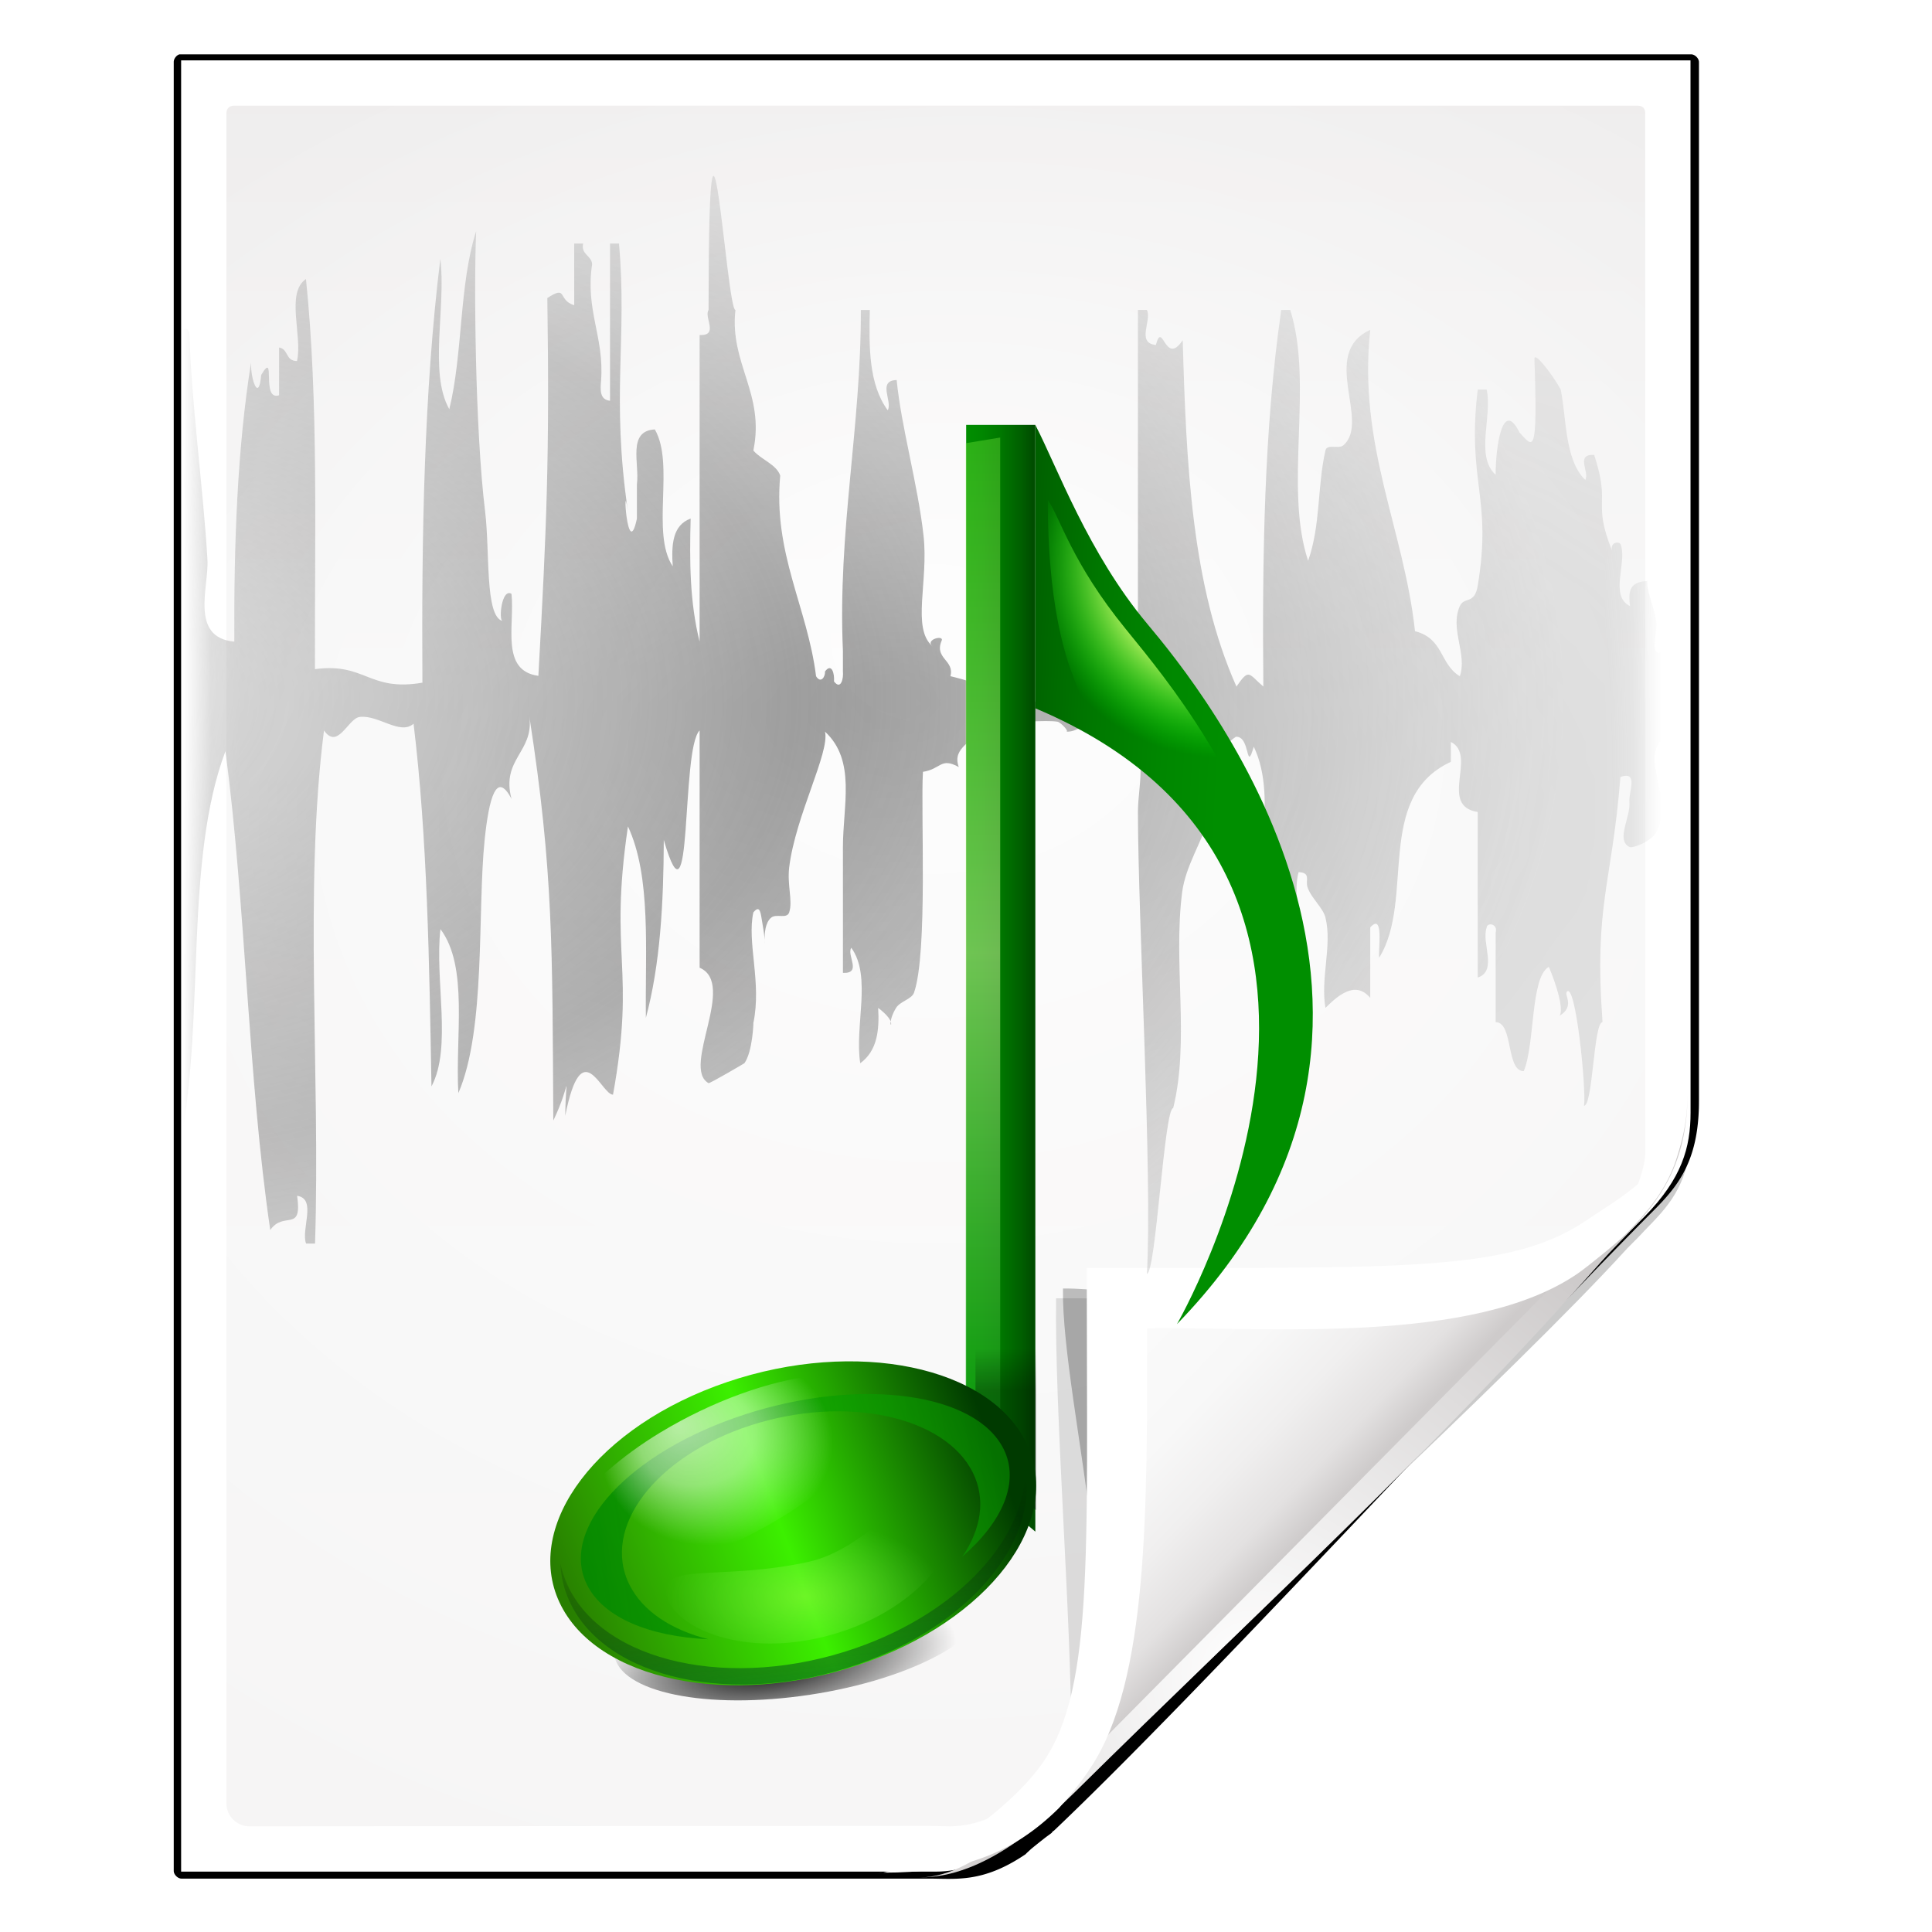 <?xml version="1.0" encoding="UTF-8" standalone="no"?>
<!-- Created with Inkscape (http://www.inkscape.org/) -->

<svg
   xmlns:dc="http://purl.org/dc/elements/1.1/"
   xmlns:cc="http://creativecommons.org/ns#"
   xmlns:rdf="http://www.w3.org/1999/02/22-rdf-syntax-ns#"
   xmlns:svg="http://www.w3.org/2000/svg"
   xmlns="http://www.w3.org/2000/svg"
   xmlns:xlink="http://www.w3.org/1999/xlink"
   xmlns:sodipodi="http://sodipodi.sourceforge.net/DTD/sodipodi-0.dtd"
   xmlns:inkscape="http://www.inkscape.org/namespaces/inkscape"
   width="128"
   height="128"
   id="svg2606"
   sodipodi:version="0.32"
   inkscape:version="0.48.0 r9654"
   version="1.0"
   sodipodi:docname="audio-x-adpcm.svgz"
   inkscape:output_extension="org.inkscape.output.svgz.inkscape"
   inkscape:export-filename="/home/pinheiro/pics/oxygen-icons/scalable/mimetypes/small/32x32/audio-x-adpcm.png"
   inkscape:export-xdpi="180"
   inkscape:export-ydpi="180">
  <defs
     id="defs2608">
    <linearGradient
       id="linearGradient6131">
      <stop
         id="stop6133"
         offset="0"
         style="stop-color:#fcfcfc;stop-opacity:1" />
      <stop
         style="stop-color:#f8f8f8;stop-opacity:1"
         offset="0.523"
         id="stop6135" />
      <stop
         id="stop6141"
         offset="0.775"
         style="stop-color:#f0efef;stop-opacity:1;" />
      <stop
         id="stop6139"
         offset="0.901"
         style="stop-color:#e3e1e1;stop-opacity:1;" />
      <stop
         id="stop6137"
         offset="1"
         style="stop-color:#cecbcb;stop-opacity:1" />
    </linearGradient>
    <linearGradient
       inkscape:collect="always"
       xlink:href="#linearGradient6131"
       id="linearGradient3893"
       gradientUnits="userSpaceOnUse"
       gradientTransform="matrix(1.012,0,0,1.012,-0.896,-0.987)"
       x1="86.738"
       y1="93.621"
       x2="95.46"
       y2="102.344" />
    <radialGradient
       inkscape:collect="always"
       xlink:href="#linearGradient3913-5"
       id="radialGradient3919-5"
       cx="90.75"
       cy="110.253"
       fx="90.75"
       fy="110.253"
       r="18.75"
       gradientTransform="matrix(1.307,0,0,1.307,-27.836,-33.818)"
       gradientUnits="userSpaceOnUse" />
    <linearGradient
       inkscape:collect="always"
       id="linearGradient3913-5">
      <stop
         style="stop-color:#ffffff;stop-opacity:1;"
         offset="0"
         id="stop3915-4" />
      <stop
         style="stop-color:#ffffff;stop-opacity:0;"
         offset="1"
         id="stop3917-7" />
    </linearGradient>
    <clipPath
       clipPathUnits="userSpaceOnUse"
       id="clipPath3889-6">
      <path
         sodipodi:nodetypes="cscscssc"
         inkscape:connector-curvature="0"
         id="path3891-5"
         d="m 112,82.503 c 0,4.465 -2.797,6.41 -5.28,8.094 -5.109,3.465 -14.939,3.325 -20.72,3.406 -0.081,5.781 0.166,15.505 -3.299,20.613 -1.684,2.482 -5.291,5.387 -8.201,5.387 2.318,0 4.743,-1.335 7.584,-4.085 9.142,-8.849 17.367,-16.135 25.673,-25.298 C 109.676,88.504 112,86.979 112,82.503 z"
         style="fill:url(#linearGradient3893);fill-opacity:1;stroke:none" />
    </clipPath>
    <filter
       color-interpolation-filters="sRGB"
       inkscape:collect="always"
       id="filter3909-6">
      <feGaussianBlur
         inkscape:collect="always"
         stdDeviation="0.43"
         id="feGaussianBlur3911-9" />
    </filter>
    <linearGradient
       inkscape:collect="always"
       xlink:href="#linearGradient3897-7"
       id="linearGradient3895-3"
       gradientUnits="userSpaceOnUse"
       gradientTransform="matrix(1.373,0,0,1.404,-41.379,-43.423)"
       x1="82.157"
       y1="90.382"
       x2="94.221"
       y2="102.184" />
    <linearGradient
       id="linearGradient3897-7">
      <stop
         style="stop-color:#fcfcfc;stop-opacity:1"
         offset="0"
         id="stop3899-4" />
      <stop
         id="stop3901-5"
         offset="0.523"
         style="stop-color:#f8f8f8;stop-opacity:1" />
      <stop
         style="stop-color:#f0efef;stop-opacity:1;"
         offset="0.723"
         id="stop3903-2" />
      <stop
         style="stop-color:#e3e1e1;stop-opacity:1;"
         offset="0.89"
         id="stop3905-5" />
      <stop
         style="stop-color:#cecbcb;stop-opacity:1"
         offset="1"
         id="stop3907-4" />
    </linearGradient>
    <clipPath
       clipPathUnits="userSpaceOnUse"
       id="clipPath6093-7">
      <path
         inkscape:connector-curvature="0"
         sodipodi:nodetypes="cccssccc"
         id="path6095-4"
         d="m 17,8 0.783,110 57.5,0 c 1.675,0 3.119,0.181 4.9,-1.6 C 88.981,107.602 99.94,96.548 107.199,89.224 109.64,86.761 110,84.753 110,82.5 L 110,8 z"
         style="fill:#ffffff;fill-opacity:1" />
    </clipPath>
    <radialGradient
       inkscape:collect="always"
       xlink:href="#linearGradient5982-7"
       id="radialGradient5988-0"
       cx="64"
       cy="64.004"
       fx="63.793"
       fy="47.275"
       r="47.5"
       gradientTransform="matrix(1.707,-0.085,0.07,1.394,-50.362,-20.218)"
       gradientUnits="userSpaceOnUse" />
    <linearGradient
       inkscape:collect="always"
       id="linearGradient5982-7">
      <stop
         style="stop-color:#ffffff;stop-opacity:1;"
         offset="0"
         id="stop5984-8" />
      <stop
         style="stop-color:#ffffff;stop-opacity:0;"
         offset="1"
         id="stop5986-6" />
    </linearGradient>
    <filter
       color-interpolation-filters="sRGB"
       inkscape:collect="always"
       id="filter6171-8"
       x="-0.479"
       width="1.957"
       y="-0.513"
       height="2.026">
      <feGaussianBlur
         inkscape:collect="always"
         stdDeviation="10.141"
         id="feGaussianBlur6173-8" />
    </filter>
    <linearGradient
       inkscape:collect="always"
       xlink:href="#linearGradient4518-3"
       id="linearGradient4524-4"
       x1="72"
       y1="0"
       x2="72"
       y2="116.401"
       gradientUnits="userSpaceOnUse"
       gradientTransform="matrix(1.014,0,0,1.013,-1.513,-1.307)" />
    <linearGradient
       id="linearGradient4518-3">
      <stop
         style="stop-color:#eeecec;stop-opacity:1"
         offset="0"
         id="stop4520-1" />
      <stop
         id="stop5969-4"
         offset="0.4"
         style="stop-color:#f4f4f4;stop-opacity:1" />
      <stop
         style="stop-color:#f6f5f5;stop-opacity:1"
         offset="1"
         id="stop4522-9" />
    </linearGradient>
    <filter
       inkscape:collect="always"
       id="filter4123">
      <feGaussianBlur
         inkscape:collect="always"
         stdDeviation="2.028"
         id="feGaussianBlur4125" />
    </filter>
    <filter
       inkscape:collect="always"
       id="filter4087"
       x="-0.165"
       width="1.329"
       y="-0.204"
       height="1.408">
      <feGaussianBlur
         inkscape:collect="always"
         stdDeviation="4.223"
         id="feGaussianBlur4089" />
    </filter>
    <filter
       inkscape:collect="always"
       id="filter4084">
      <feGaussianBlur
         inkscape:collect="always"
         stdDeviation="1.46"
         id="feGaussianBlur4086" />
    </filter>
    <radialGradient
       r="33.764"
       fy="94.427"
       fx="39.891"
       cy="94.427"
       cx="39.891"
       gradientTransform="matrix(1,0,0,0.267,0,81.512)"
       gradientUnits="userSpaceOnUse"
       id="radialGradient4506"
       xlink:href="#XMLID_13_-6"
       inkscape:collect="always" />
    <linearGradient
       y2="19.95"
       x2="52.913"
       y1="8.616"
       x1="62.246"
       gradientUnits="userSpaceOnUse"
       id="XMLID_13_-6">
      <stop
         id="stop88-1"
         style="stop-color:#000000;stop-opacity:1;"
         offset="0" />
      <stop
         id="stop104-5"
         style="stop-color:#000000;stop-opacity:0;"
         offset="1" />
    </linearGradient>
    <filter
       color-interpolation-filters="sRGB"
       height="1.449"
       y="-0.224"
       width="1.128"
       x="-0.064"
       id="filter4422"
       inkscape:collect="always">
      <feGaussianBlur
         id="feGaussianBlur4424"
         stdDeviation="1.807"
         inkscape:collect="always" />
    </filter>
    <linearGradient
       y2="49"
       x2="48.117"
       y1="49"
       x1="40.117"
       gradientTransform="matrix(0.287,0,0,0.374,75.714,55.936)"
       gradientUnits="userSpaceOnUse"
       id="linearGradient4508"
       xlink:href="#XMLID_9_-5"
       inkscape:collect="always" />
    <linearGradient
       y2="49"
       x2="48.117"
       y1="49"
       x1="40.117"
       gradientUnits="userSpaceOnUse"
       id="XMLID_9_-5">
      <stop
         id="stop16-4"
         style="stop-color:#008e00;stop-opacity:1;"
         offset="0" />
      <stop
         id="stop18-7"
         style="stop-color:#008700"
         offset="0.229" />
      <stop
         id="stop20-6"
         style="stop-color:#007800"
         offset="0.513" />
      <stop
         id="stop22-5"
         style="stop-color:#005F00"
         offset="0.823" />
      <stop
         id="stop24-6"
         style="stop-color:#004D00"
         offset="1" />
    </linearGradient>
    <linearGradient
       y2="94.157"
       x2="44.143"
       y1="3.493"
       x1="44.143"
       gradientUnits="userSpaceOnUse"
       id="linearGradient4510"
       xlink:href="#linearGradient4390-9"
       inkscape:collect="always" />
    <linearGradient
       id="linearGradient4390-9">
      <stop
         id="stop4392-3"
         offset="0"
         style="stop-color:#00a208;stop-opacity:1;" />
      <stop
         style="stop-color:#dfffa8;stop-opacity:1;"
         offset="0.5"
         id="stop4398-7" />
      <stop
         id="stop4394-4"
         offset="1"
         style="stop-color:#8aff47;stop-opacity:0.633;" />
    </linearGradient>
    <filter
       id="filter5551-5"
       height="1.025"
       y="-0.012"
       width="2.118"
       x="-0.559"
       inkscape:collect="always"
       color-interpolation-filters="sRGB">
      <feGaussianBlur
         id="feGaussianBlur5553-2"
         stdDeviation="0.466"
         inkscape:collect="always" />
    </filter>
    <linearGradient
       y2="83.653"
       x2="44.117"
       y1="88.249"
       x1="44.117"
       gradientTransform="matrix(0.26,0,0,0.312,77.122,61.475)"
       gradientUnits="userSpaceOnUse"
       id="linearGradient4512"
       xlink:href="#XMLID_13_-6"
       inkscape:collect="always" />
    <linearGradient
       y2="19.95"
       x2="52.913"
       y1="8.616"
       x1="62.246"
       gradientUnits="userSpaceOnUse"
       id="linearGradient3162">
      <stop
         id="stop3164"
         style="stop-color:#000000;stop-opacity:1;"
         offset="0" />
      <stop
         id="stop3166"
         style="stop-color:#000000;stop-opacity:0;"
         offset="1" />
    </linearGradient>
    <linearGradient
       y2="92.5"
       x2="43.927"
       y1="101"
       x1="0.117"
       gradientTransform="matrix(0.643,0,0,0.543,37.044,32.23)"
       gradientUnits="userSpaceOnUse"
       id="linearGradient4514"
       xlink:href="#XMLID_10_-5"
       inkscape:collect="always" />
    <radialGradient
       gradientUnits="userSpaceOnUse"
       r="25.195"
       cy="100"
       cx="23.784"
       id="XMLID_10_-5">
      <stop
         id="stop35-4"
         style="stop-color:#287f00;stop-opacity:1;"
         offset="0" />
      <stop
         offset="0.5"
         style="stop-color:#3cf000;stop-opacity:1;"
         id="stop9094-7" />
      <stop
         id="stop43-4"
         style="stop-color:#003a00;stop-opacity:1;"
         offset="1" />
    </radialGradient>
    <linearGradient
       y2="100.013"
       x2="43.874"
       y1="100.013"
       x1="3.989"
       gradientUnits="userSpaceOnUse"
       id="linearGradient4516"
       xlink:href="#linearGradient4540-4"
       inkscape:collect="always" />
    <linearGradient
       id="linearGradient4540-4">
      <stop
         id="stop4542-3"
         offset="0"
         style="stop-color:#008800;stop-opacity:1;" />
      <stop
         id="stop4544-0"
         offset="1"
         style="stop-color:#0aa800;stop-opacity:0.608;" />
    </linearGradient>
    <filter
       id="filter6116-7"
       height="1.355"
       y="-0.178"
       width="1.245"
       x="-0.123"
       inkscape:collect="always"
       color-interpolation-filters="sRGB">
      <feGaussianBlur
         id="feGaussianBlur6118-8"
         stdDeviation="2.037"
         inkscape:collect="always" />
    </filter>
    <radialGradient
       r="14"
       fy="86.024"
       fx="19.835"
       cy="91.357"
       cx="22.502"
       gradientTransform="matrix(0.686,-0.279,0.261,0.683,-0.067,33.863)"
       gradientUnits="userSpaceOnUse"
       id="radialGradient4518"
       xlink:href="#radialGradient4531-6"
       inkscape:collect="always" />
    <radialGradient
       id="radialGradient4531-6"
       cx="19.784"
       cy="94"
       r="14"
       fx="17.117"
       fy="88.667"
       gradientUnits="userSpaceOnUse">
      <stop
         offset="0"
         style="stop-color:#ffffff;stop-opacity:1;"
         id="stop4533-8" />
      <stop
         id="stop4537-8"
         style="stop-color:#ffffff;stop-opacity:0.709;"
         offset="0.5" />
      <stop
         offset="1"
         style="stop-color:#ffffff;stop-opacity:0;"
         id="stop4535-4" />
    </radialGradient>
    <filter
       id="filter5558-3"
       inkscape:collect="always"
       color-interpolation-filters="sRGB">
      <feGaussianBlur
         id="feGaussianBlur5560-1"
         stdDeviation="0.61"
         inkscape:collect="always" />
    </filter>
    <radialGradient
       r="11.99"
       fy="113.894"
       fx="27.127"
       cy="113.894"
       cx="27.127"
       gradientTransform="matrix(1,-0.026,0.014,0.527,18.168,52.583)"
       gradientUnits="userSpaceOnUse"
       id="radialGradient4520"
       xlink:href="#linearGradient2848-4"
       inkscape:collect="always" />
    <linearGradient
       id="linearGradient2848-4">
      <stop
         id="stop2850-9"
         offset="0"
         style="stop-color:#c3ff6a;stop-opacity:1;" />
      <stop
         id="stop2852-2"
         offset="1"
         style="stop-color:#a6ff88;stop-opacity:0;" />
    </linearGradient>
    <filter
       id="filter2844-0"
       height="1.278"
       y="-0.139"
       width="1.147"
       x="-0.073"
       inkscape:collect="always"
       color-interpolation-filters="sRGB">
      <feGaussianBlur
         id="feGaussianBlur2846-6"
         stdDeviation="0.732"
         inkscape:collect="always" />
    </filter>
    <linearGradient
       y2="7.973"
       x2="21.786"
       y1="29.212"
       x1="22.025"
       gradientTransform="matrix(1,0,0,-1,39.758,128)"
       gradientUnits="userSpaceOnUse"
       id="linearGradient4522"
       xlink:href="#linearGradient5332-8"
       inkscape:collect="always" />
    <linearGradient
       id="linearGradient5332-8"
       gradientUnits="userSpaceOnUse"
       x1="62.246"
       y1="8.616"
       x2="52.913"
       y2="19.95">
      <stop
         offset="0"
         style="stop-color:#000000;stop-opacity:0;"
         id="stop5334-9" />
      <stop
         offset="1"
         style="stop-color:#07631a;stop-opacity:1;"
         id="stop5336-2" />
    </linearGradient>
    <filter
       id="filter3619-6"
       inkscape:collect="always"
       color-interpolation-filters="sRGB">
      <feGaussianBlur
         id="feGaussianBlur3621-6"
         stdDeviation="0.699"
         inkscape:collect="always" />
    </filter>
    <linearGradient
       y2="31.296"
       x2="32.584"
       y1="32.58"
       x1="54.103"
       gradientTransform="matrix(0.399,0,0,0.408,74.439,53.017)"
       gradientUnits="userSpaceOnUse"
       id="linearGradient4525"
       xlink:href="#XMLID_9_-5"
       inkscape:collect="always" />
    <linearGradient
       y2="49"
       x2="48.117"
       y1="49"
       x1="40.117"
       gradientUnits="userSpaceOnUse"
       id="linearGradient3199">
      <stop
         id="stop3201"
         style="stop-color:#008e00;stop-opacity:1;"
         offset="0" />
      <stop
         id="stop3203"
         style="stop-color:#008700"
         offset="0.229" />
      <stop
         id="stop3205"
         style="stop-color:#007800"
         offset="0.513" />
      <stop
         id="stop3207"
         style="stop-color:#005F00"
         offset="0.823" />
      <stop
         id="stop3209"
         style="stop-color:#004D00"
         offset="1" />
    </linearGradient>
    <radialGradient
       r="26.416"
       cy="18.09"
       cx="54.212"
       gradientTransform="matrix(0.624,0,0,0.624,45.032,16.88)"
       gradientUnits="userSpaceOnUse"
       id="radialGradient4527"
       xlink:href="#XMLID_14_"
       inkscape:collect="always" />
    <radialGradient
       gradientUnits="userSpaceOnUse"
       id="XMLID_14_"
       r="26.416"
       cy="18.09"
       cx="54.212">
      <stop
         id="stop74"
         offset="0.331"
         style="stop-color:#f0ff80;stop-opacity:1" />
      <stop
         id="stop3926"
         offset="0.674"
         style="stop-color:#00ff00;stop-opacity:0;" />
    </radialGradient>
    <filter
       id="filter6448"
       inkscape:collect="always"
       color-interpolation-filters="sRGB">
      <feGaussianBlur
         id="feGaussianBlur6450"
         stdDeviation="0.37"
         inkscape:collect="always" />
    </filter>
    <radialGradient
       r="47.752"
       fy="55.275"
       fx="64.349"
       cy="55.275"
       cx="64.349"
       gradientTransform="matrix(0.672,0,0,0.601,-11.153,8.287)"
       gradientUnits="userSpaceOnUse"
       id="radialGradient3444"
       xlink:href="#linearGradient8528"
       inkscape:collect="always" />
    <linearGradient
       id="linearGradient8528">
      <stop
         id="stop8530"
         offset="0"
         style="stop-color:#888888;stop-opacity:0.392;" />
      <stop
         style="stop-color:#888888;stop-opacity:1;"
         offset="0.5"
         id="stop8540" />
      <stop
         id="stop8532"
         offset="1"
         style="stop-color:#888888;stop-opacity:0.392;" />
    </linearGradient>
    <mask
       id="mask3402"
       maskUnits="userSpaceOnUse">
      <path
         sodipodi:nodetypes="ccssscccccc"
         inkscape:connector-curvature="0"
         id="path3404"
         d="m 38.787,8.5 c -0.34,0 -0.5,0.235 -0.5,0.5 l 0,108.969 c 0,0.822 0.679,1.499 1.5,1.5 L 74,119.5 c 0.053,5e-5 0.998,-0.008 1.688,5e-5 10.099,-3.995 2.863,-22.453 11.808,-31.455 1.477,-1.656 1.114,-1.151 1.454,-2.889 L 88.95,9 c 0,-0.323 -0.163,-0.5 -0.5,-0.5 z"
         style="opacity:0.847;fill:url(#radialGradient3406);fill-opacity:1" />
    </mask>
    <radialGradient
       r="47.5"
       fy="47.275"
       fx="63.793"
       cy="64.004"
       cx="64"
       gradientTransform="matrix(1.684,-0.084,0.069,1.376,-48.197,-18.663)"
       gradientUnits="userSpaceOnUse"
       id="radialGradient3406"
       xlink:href="#linearGradient5982"
       inkscape:collect="always" />
    <linearGradient
       id="linearGradient5982"
       inkscape:collect="always">
      <stop
         id="stop5984"
         offset="0"
         style="stop-color:#ffffff;stop-opacity:1;" />
      <stop
         id="stop5986"
         offset="1"
         style="stop-color:#ffffff;stop-opacity:0;" />
    </linearGradient>
    <radialGradient
       r="26.416"
       cy="18.09"
       cx="54.212"
       gradientTransform="matrix(0.624,0,0,0.624,45.032,16.88)"
       gradientUnits="userSpaceOnUse"
       id="radialGradient3242"
       xlink:href="#XMLID_14_"
       inkscape:collect="always" />
    <radialGradient
       inkscape:collect="always"
       xlink:href="#linearGradient8528"
       id="radialGradient3231"
       gradientUnits="userSpaceOnUse"
       gradientTransform="matrix(1.136,0,0,1.016,-41.025,-14.655)"
       cx="64.349"
       cy="55.275"
       fx="64.349"
       fy="55.275"
       r="47.752" />
  </defs>
  <sodipodi:namedview
     id="base"
     pagecolor="#ffffff"
     bordercolor="#666666"
     borderopacity="1.0"
     inkscape:pageopacity="0.0"
     inkscape:pageshadow="2"
     inkscape:zoom="2.8284271"
     inkscape:cx="63.815552"
     inkscape:cy="60.668"
     inkscape:document-units="px"
     inkscape:current-layer="layer1"
     width="128px"
     height="128px"
     showgrid="true"
     inkscape:grid-points="true"
     showguides="true"
     inkscape:guide-bbox="true"
     inkscape:window-width="1224"
     inkscape:window-height="757"
     inkscape:window-x="0"
     inkscape:window-y="383"
     inkscape:snap-global="false"
     inkscape:window-maximized="0"
     inkscape:snap-page="true">
    <inkscape:grid
       id="GridFromPre046Settings"
       type="xygrid"
       originx="0px"
       originy="0px"
       spacingx="4px"
       spacingy="4px"
       color="#0000ff"
       empcolor="#0000ff"
       opacity="0.2"
       empopacity="0.4"
       empspacing="2"
       visible="true"
       enabled="true"
       snapvisiblegridlinesonly="true" />
    <sodipodi:guide
       orientation="1,0"
       position="-68,29.326"
       id="guide4564" />
    <sodipodi:guide
       orientation="1,0"
       position="-121.622,135.057"
       id="guide3859" />
    <sodipodi:guide
       orientation="0,1"
       position="38.582,-74.688"
       id="guide4360" />
  </sodipodi:namedview>
  <g
     inkscape:label="Livello 1"
     inkscape:groupmode="layer"
     id="layer1">
    <path
       style="opacity:0.456;fill:#000000;fill-opacity:1;filter:url(#filter4123)"
       d="m 13.333,5.336 0,118.33 49.855,-0.067 c 2.116,-0.003 4.529,-1.772 7,-4.25 0.712,-0.714 1.441,-1.394 2.156,-2.094 0.416,-0.406 0.832,-0.814 1.25,-1.219 7.774,-7.41 26.983,-25.123 34.219,-33.1 0.421,-0.421 0.812,-0.811 1.156,-1.188 1.464,-1.498 2.762,-2.838 2.994,-5.862 L 112,75.156 111.997,5.336 z"
       id="path5990"
       inkscape:connector-curvature="0"
       sodipodi:nodetypes="ccsssccccccc"
       transform="matrix(1.014,0,0,1.013,-1.513,-1.307)" />
    <path
       sodipodi:type="inkscape:offset"
       inkscape:radius="-0.31466308"
       inkscape:original="M 13.1875 4.53125 C 12.818918 4.609246 12.529956 4.967008 12.53125 5.34375 L 12.53125 123.65625 C 12.53885 124.07954 12.920464 124.4611 13.34375 124.46875 L 62.15625 124.46875 C 63.930251 124.46875 65.829207 124.74865 68.6875 122.8125 C 68.829003 122.58432 71.218784 120.82456 70.53125 121.25 C 80.188854 112.07585 98.162197 92.41186 109.34375 81.09375 C 111.06182 79.375681 112.8125 77.674752 112.8125 73.3125 L 112.8125 5.34375 C 112.80483 4.9204809 112.42327 4.5388981 112 4.53125 L 13.34375 4.53125 C 13.29182 4.52633 13.239428 4.52633 13.1875 4.53125 z "
       style="fill:#000000;fill-opacity:1;filter:url(#filter4084)"
       id="path3314"
       d="m 13.219,4.844 c -0.201,0.057 -0.376,0.293 -0.375,0.5 l 0,118.312 c 0.004,0.238 0.262,0.496 0.5,0.5 l 48.812,0 c 1.807,0 3.551,0.298 6.344,-1.594 0.036,-0.037 0.077,-0.082 0.125,-0.125 0.084,-0.074 0.194,-0.184 0.312,-0.281 0.237,-0.194 0.517,-0.417 0.781,-0.625 0.207,-0.162 0.369,-0.269 0.5,-0.375 a 0.315,0.315 0 0 1 0.031,-0.062 c 0.005,-0.004 0.027,0.004 0.031,0 a 0.315,0.315 0 0 1 0.031,-0.062 c 0.004,-0.004 0.027,0.004 0.031,0 9.639,-9.159 27.595,-28.834 38.781,-40.156 1.72,-1.72 3.375,-3.284 3.375,-7.562 l 0,-67.969 c -0.004,-0.238 -0.262,-0.496 -0.5,-0.5 l -98.656,0 a 0.315,0.315 0 0 1 -0.031,0 c -0.021,-0.002 -0.041,-6.768e-4 -0.062,0 -0.011,3.384e-4 -0.021,-0.001 -0.031,0 z"
       transform="matrix(1.014,0,0,1.013,-1.513,-1.307)" />
    <path
       style="fill:#ffffff;fill-opacity:1"
       d="m 12,4 0,120 50,0 c 1.698,0 3.967,-0.578 7.095,-3.682 8.99,-8.924 32.51,-32.236 39.867,-39.727 2.474,-2.519 3.042,-4.573 3.042,-6.877 L 112,4 z"
       id="path34"
       sodipodi:nodetypes="cccssccc"
       inkscape:connector-curvature="0" />
    <path
       style="fill:url(#linearGradient4524-4);fill-opacity:1"
       d="M 15.507,7 C 15.162,7 15,7.238 15,7.507 L 15,119.48 c 0,0.832 0.689,1.52 1.52,1.52 l 44.959,-0.032 c 0.054,-4e-5 0.821,0.024 1.52,0.032 1.802,-0.041 3.174,-0.764 4.415,-1.614 C 68.481,119.091 97.54,90.697 106.785,81.386 108.166,79.995 109,77.385 109,76.425 L 109,7.507 C 109,7.18 108.835,7 108.493,7 z"
       id="path3967"
       inkscape:connector-curvature="0"
       sodipodi:nodetypes="ccsssccscccc" />
    <path
       sodipodi:nodetypes="ccssscccccc"
       inkscape:connector-curvature="0"
       id="path5980"
       d="M 15.507,7 C 15.162,7 15,7.238 15,7.507 L 15,119.48 c 0,0.832 0.689,1.515 1.52,1.52 l 46.846,0.285 c 0.054,3.3e-4 3.318,-0.008 4.017,5e-5 6.629,-4.563 31.077,-31.337 40.143,-40.459 0.666,-0.747 0.464,-0.375 1.474,-1.629 L 109,7.507 C 109,7.18 108.835,7 108.493,7 z"
       style="opacity:0.847;fill:url(#radialGradient5988-0);fill-opacity:1" />
    <path
       style="fill:#000000"
       d=""
       id="path2197" />
    <path
       clip-path="url(#clipPath6093-7)"
       style="opacity:0.347;fill:#000000;fill-opacity:1;stroke:none;filter:url(#filter6171-8)"
       d="m 114.4,82.503 c 0,4.465 -6.198,3.507 -8.68,5.19 -5.109,3.465 -20.175,2.225 -25.956,2.306 -0.081,5.781 0.787,16.144 0.787,22.294 0,2.978 -3.44,11.209 -6.351,11.209 -2.091,1.534 3.488,8.211 6.735,5.32 9.502,-8.461 35.132,-30.023 43.351,-39.263 2.04,-2.294 -4.905,-9.845 -9.886,-7.057 z"
       id="path6153"
       inkscape:connector-curvature="0"
       sodipodi:nodetypes="cscscssc"
       transform="matrix(1.271,0,0,1.301,-31.411,-31.072)" />
    <path
       sodipodi:nodetypes="cscscssc"
       inkscape:connector-curvature="0"
       id="path6081"
       d="m 113.9,82.503 c 0,4.465 -7.963,11.13 -10.953,11.553 -6.395,0.906 -15.825,-3.478 -21.606,-3.397 -0.081,5.781 3.918,18.962 0.453,24.071 -1.684,2.482 -3.884,8.072 -6.794,8.072 -2.091,1.534 3.488,11.211 6.735,8.32 9.502,-8.461 45.999,-30.201 54.218,-39.442 2.04,-2.294 -17.072,-11.966 -22.053,-9.178 z"
       style="opacity:0.493;fill:#000000;fill-opacity:1;stroke:none;filter:url(#filter4087)"
       clip-path="url(#clipPath6093-7)"
       transform="matrix(1.324,0,0,1.354,-37.271,-37.383)" />
    <path
       style="fill:url(#linearGradient3895-3);fill-opacity:1;stroke:none"
       d="m 111.807,72.374 c 0,6.193 -3.796,8.89 -7.164,11.225 C 97.711,88.405 83.444,87.388 75.6,87.5 c -0.11,8.018 0.702,21.415 -4,28.5 -2.285,3.443 -6.727,8.385 -10.676,8.385 3.145,0 6.435,-1.851 10.291,-5.665 12.405,-12.273 23.565,-22.379 34.835,-35.087 2.604,-2.936 5.757,-5.051 5.757,-11.259 z"
       id="path6011"
       inkscape:connector-curvature="0"
       sodipodi:nodetypes="cscscssc" />
    <path
       style="fill:#ffffff;fill-opacity:1;stroke:none"
       d="m 111.832,71.942 c -0.429,5.408 -4.397,7.299 -6.557,8.796 C 100.153,84.289 93.349,84 72,84 c 0,19.655 0.5,28.4 -3.22,33.203 -2.214,2.859 -6.648,6.047 -10.262,6.865 4.951,0 8.407,-1.082 11.642,-4.282 0.46,-0.539 1.379,-1.542 2.101,-2.68 C 76.1,111.321 76,99.904 76,88 c 7.844,-0.112 21.631,1.156 28.562,-3.65 0.632,-0.438 2.57,-2.01 3.135,-2.576 3.142,-3.142 3.823,-5.144 4.134,-9.833 z M 58.518,124.068 c -0.214,0.048 -0.425,0.058 -0.636,0.087 0.213,-0.023 0.421,-0.046 0.636,-0.087 z"
       id="path6122"
       inkscape:connector-curvature="0"
       sodipodi:nodetypes="cscsccccsscccc" />
    <path
       style="fill:none;stroke:url(#radialGradient3919-5);stroke-width:1.856;stroke-linecap:butt;stroke-linejoin:miter;stroke-miterlimit:4;stroke-opacity:1;stroke-dasharray:none;filter:url(#filter3909-6)"
       d="M 108.977,89.509 79.935,118.211"
       id="path3873"
       inkscape:connector-curvature="0"
       sodipodi:nodetypes="cc"
       clip-path="url(#clipPath3889-6)"
       transform="matrix(1.357,0,0,1.387,-40.163,-42.054)" />
    <path
       mask="url(#mask3402)"
       sodipodi:nodetypes="cccccccccccccccccccccccccccccccccccccccccccccccccccccccccccccccccccccccscccccccccccccccscccccccccccccccccccccccccccccccccccccccccccccccccccsccccccccccccccccccccccccccccccscccccscccccccccccccccscccccccccccccccccccccccccccccccccccccccccccccccccccscccccccccccccccccccccccccccccccccccccccccccccccccccccccccccccccccccccccccccccccccccccccccccccccccccccccccccccccccccccccccccccccccccccccccccccccccccccccccccccccccccccccccccccccccccccccccc"
       inkscape:connector-curvature="0"
       id="path3787"
       d="m 38.363,5.756 c -0.209,0 -8.383,7.055 -8.593,7.055 -0.295,5.706 -0.08,17.772 -0.315,21.649 -0.045,0.761 0.076,3.048 -0.315,1.806 -0.907,-2.885 0.671,-6.287 0,-9.386 -0.731,3.609 -0.106,8.766 -0.315,12.977 -0.497,-0.031 -0.248,-0.912 -0.945,-0.714 -0.753,0.142 0.172,-1.652 -0.945,-1.092 -0.081,-1.59 -0.503,-2.782 -0.315,-4.682 -0.594,0.882 -0.677,2.351 -0.63,3.969 -0.638,0.642 -0.239,-1.335 -0.315,-2.163 -0.103,-1.135 -0.351,-2.267 -0.315,-2.877 -0.686,0.054 -0.656,0.89 -0.609,1.785 -0.722,-0.737 -0.115,-2.992 -0.315,-4.326 -0.018,-0.379 -0.404,-0.287 -0.315,0.357 -0.709,-3.634 -0.03,-8.856 -0.63,-12.62 -0.682,-0.06 -0.143,1.281 -0.315,1.806 -0.727,-1.449 -0.656,-4.44 -0.861,-6.488 -0.293,-1.099 -0.933,-2.762 -0.924,-2.184 0.118,7.158 -0.041,6.319 -0.525,5.27 -0.594,-2.47 -0.84,1.001 -0.84,3.045 -0.727,-1.331 -0.11,-4.201 -0.315,-6.131 l -0.315,0 c -0.387,6.623 0.519,13.48 0,19.843 -0.111,1.365 -0.476,0.748 -0.63,1.449 -0.358,1.631 0.273,3.479 0,5.039 -0.711,-0.869 -0.562,-2.733 -1.575,-3.255 -0.392,-7.368 -2.013,-13.307 -1.575,-21.628 -1.795,1.694 0.024,6.578 -0.945,8.294 -0.163,0.29 -0.574,-0.144 -0.63,0.357 -0.29,2.581 -0.166,5.391 -0.609,7.937 -0.859,-5.267 0.199,-12.734 -0.63,-18.037 l -0.315,0 c -0.607,8.563 -0.67,17.76 -0.63,27.066 -0.524,-0.912 -0.489,-1.345 -0.945,0 C 9.337,32.667 9.148,23.851 9.024,14.974 c -0.629,1.929 -0.702,-1.488 -0.945,0.357 -0.703,-0.156 -0.128,-1.772 -0.315,-2.52 l -0.315,0 0,27.423 c -0.716,0.175 -1.611,0.716 -2.205,0 -0.379,0.406 -0.573,1.023 -1.575,0.714 -0.462,-0.227 -1.714,-1.266 -2.814,-1.806 0.154,-1.138 -0.567,-1.268 -0.315,-2.52 0.115,-0.43 -0.43,-0.206 -0.378,0.189 -0.62,-1.399 -0.079,-4.575 -0.252,-7.769 -0.202,-3.708 -0.788,-7.85 -0.945,-11.192 -0.694,0.044 -0.135,1.549 -0.315,2.184 -0.67,-1.879 -0.659,-4.543 -0.63,-7.223 l -0.315,0 c 0.011,8.43 -0.819,15.89 -0.63,24.525 l 0,1.449 c 0.025,0.505 -0.071,1.372 -0.315,0.714 0.025,-0.505 -0.071,-1.372 -0.315,-0.714 0.014,0.384 -0.149,0.913 -0.315,0.357 -0.302,-4.947 -1.515,-8.843 -1.26,-14.425 -0.134,-0.809 -0.676,-1.152 -0.945,-1.806 0.414,-4.085 -0.843,-6.248 -0.63,-10.1 l -0.945,0 c -0.172,0.524 0.375,1.859 -0.315,1.806 l 0,45.46 c 1.32,1.151 -0.655,7.181 0.315,8.294 0.038,0.043 1.26,-1.445 1.26,-1.449 0.29,-0.828 0.322,-2.944 0.315,-2.877 0.301,-2.913 -0.233,-5.766 0,-7.937 0.243,-0.597 0.257,0.042 0.315,0.714 0.061,0.707 0.072,1.008 0.084,1.239 -0.009,-0.46 0.021,-1.254 0.231,-1.596 0.181,-0.294 0.549,0.137 0.63,-0.357 0.132,-0.809 -0.075,-1.986 0,-3.255 0.222,-3.719 1.431,-8.225 1.26,-9.722 1.099,2.08 0.63,5.285 0.63,8.294 l 0,9.008 c 0.682,0.061 0.122,-1.281 0.294,-1.806 0.73,2.049 0.108,5.667 0.315,8.315 0.594,-0.88 0.677,-2.353 0.63,-3.969 0.277,0.427 0.396,0.737 0.441,0.945 0.013,-0.195 0.055,-0.494 0.189,-0.945 0.139,-0.466 0.552,-0.637 0.63,-1.092 0.493,-2.88 0.23,-13.042 0.315,-15.874 0.642,-0.2 0.619,-1.081 1.26,-0.357 -0.265,-1.507 0.612,-1.715 0.63,-2.898 0.465,0.509 0.677,1.155 0.63,-0.357 0.844,0.094 1.764,-0.134 2.205,0 0.122,0.036 0.432,0.748 0.315,0.735 0.42,0.046 0.565,-0.677 1.26,-0.735 0.065,-0.005 0.93,1.641 0.63,0 1.088,1.789 0.63,4.369 0.63,6.509 0,7.434 0.513,14.393 0.315,21.271 l 0.924,0 c 0.586,-4.845 -0.006,-10.365 0.315,-15.517 0.121,-1.916 0.702,-3.617 0.945,-5.396 0.276,-2.014 -0.119,-4.277 0.945,-5.774 0.52,-0.072 0.343,2.688 0.63,0.714 0.897,3.84 -0.117,9.117 0.315,13.355 0.132,1.293 0.917,2.415 0.63,3.612 1.352,-1.335 0.292,-5.438 0.63,-7.937 0.449,0.044 0.234,0.581 0.315,1.071 0.129,0.784 0.545,1.464 0.63,2.163 0.243,2 -0.181,4.365 0,6.509 0.405,-0.806 1.04,-2.054 1.575,-0.735 l 0,-5.039 c 0.486,-1.102 0.277,1.563 0.315,2.163 1.271,-4.195 -0.18,-11.513 2.52,-14.068 l 0,-1.449 c 0.945,0.959 -0.444,4.588 0.945,5.039 l 0,11.906 c 0.716,-0.499 0.117,-2.495 0.315,-3.591 0.016,-0.379 0.403,-0.287 0.315,0.357 l 0,12.62 c 0.629,0 0.358,3.507 0.987,3.507 0.401,-1.893 0.229,-6.724 0.882,-7.475 0.006,-0.007 0.593,2.833 0.378,3.507 0.543,-0.672 0.165,-1.469 0.252,-1.701 0.312,-0.828 0.693,6.968 0.609,8.168 0.314,0 0.337,-6.005 0.651,-6.005 -0.302,-8.523 0.324,-15.984 0.63,-23.811 0.645,-0.45 0.286,1.05 0.315,1.806 0.043,1.12 -0.482,2.746 0,3.255 0.114,0.118 0.767,-0.431 0.945,-1.092 0.675,-2.507 -0.668,-5.36 0.315,-6.845 0.725,0.973 0.113,3.468 0.315,5.039 0.709,-0.871 0.666,-2.605 0.945,-3.969 0.601,-0.153 1.356,-0.12 1.26,-1.071 0.801,1.449 0.852,3.543 0.945,5.396 0.309,6.108 0.229,11.633 0.63,16.966 0.714,-0.384 0.12,-2.275 0.315,-3.255 l 0,-1.806 c 0.181,-1.543 0.29,0.147 0.315,0.378 0.251,2.308 -0.196,11.752 0,13.418 1.157,-1.951 0.743,-10.939 0.945,-13.418 0.34,-4.168 0.92,-8.638 0.945,-12.998 -0.04,-0.647 0.314,-0.837 0.945,-0.714 0.003,-0.959 -0.119,-2.076 0.315,-2.541 0.726,1.211 0.11,3.965 0.315,5.774 1.084,-1.164 0.334,-4.426 0.945,-6.131 0.709,0.269 0.102,2.035 0.294,2.898 0.694,-0.044 0.134,-1.528 0.315,-2.163 0,-0.2 0.256,-0.409 0.315,0 l 0,1.428 c 0,7.938 -0.11,16.007 0.315,23.454 l 0.63,0 0,-9.008 c 0.874,0.438 0.585,2.199 0.63,3.591 0.852,-6.48 0.122,-14.769 1.575,-20.557 0.72,8.193 0.784,17.148 1.575,25.26 0.48,-1.039 1.134,0.181 0.945,-1.806 0.703,0.156 0.128,1.772 0.315,2.52 l 0.315,0 c 0.192,-8.92 -0.395,-18.741 0.315,-27.066 0.491,1.052 0.843,-0.643 1.26,-0.714 0.663,-0.113 1.419,0.985 1.89,0.357 0.489,6.054 0.552,12.604 0.63,19.129 0.73,-2.049 0.108,-5.646 0.315,-8.294 0.995,1.984 0.517,5.653 0.63,8.651 0.972,-3.367 0.666,-9.577 0.924,-13.355 0.152,-2.208 0.417,-3.681 0.945,-2.163 -0.372,-2.11 0.788,-2.46 0.63,-4.326 0.845,8.169 0.804,12.194 0.84,21.292 0.635,-1.971 0.441,-2.746 0.42,-0.252 0.586,-4.435 1.261,-1.113 1.68,-1.113 0.812,-6.766 -0.156,-7.235 0.525,-14.152 0.825,2.661 0.602,6.522 0.63,10.1 0.502,-2.792 0.623,-6.027 0.63,-9.386 1.032,5.343 0.59,-4.775 1.26,-5.774 l 0,12.515 c 1.32,0.845 -0.655,5.272 0.315,6.089 0.038,0.031 1.26,-1.047 1.26,-1.05 0.29,-0.608 0.322,-2.17 0.315,-2.121 0.301,-2.138 -0.233,-4.244 0,-5.837 0.243,-0.438 0.257,0.052 0.315,0.546 0.061,0.526 0.072,0.735 0.084,0.903 -0.01,-0.337 0.02,-0.925 0.231,-1.176 0.181,-0.216 0.549,0.09 0.63,-0.273 0.132,-0.594 -0.075,-1.441 0,-2.373 0.222,-2.73 1.431,-6.061 1.26,-7.16 1.099,1.527 0.63,3.881 0.63,6.089 l 0,6.635 c 0.682,0.045 0.122,-0.938 0.294,-1.323 0.73,1.504 0.108,4.145 0.315,6.089 0.594,-0.646 0.677,-1.733 0.63,-2.919 0.286,0.324 0.4,0.563 0.441,0.714 0.013,-0.143 0.055,-0.383 0.189,-0.714 0.139,-0.342 0.552,-0.464 0.63,-0.798 0.493,-2.114 0.23,-9.575 0.315,-11.654 0.642,-0.147 0.619,-0.784 1.26,-0.252 -0.265,-1.106 0.612,-1.253 0.63,-2.121 0.465,0.373 0.677,0.837 0.63,-0.273 0.844,0.069 1.764,-0.098 2.205,0 0.122,0.027 0.432,0.534 0.315,0.525 0.42,0.034 0.565,-0.482 1.26,-0.525 0.065,-0.003 0.93,1.204 0.63,0 1.088,1.313 0.63,3.196 0.63,4.766 0,5.456 0.513,19.309 0.315,24.357 0.314,0 0.61,-8.735 0.924,-8.735 0.586,-3.556 -0.006,-7.599 0.315,-11.381 0.121,-1.407 0.702,-2.663 0.945,-3.969 0.276,-1.478 -0.119,-3.142 0.945,-4.242 0.52,-0.053 0.343,1.974 0.63,0.525 0.897,2.819 -0.117,6.696 0.315,9.806 0.132,0.949 0.917,1.767 0.63,2.646 1.352,-0.98 0.292,-4.003 0.63,-5.837 0.449,0.032 0.234,0.438 0.315,0.798 0.129,0.576 0.545,1.083 0.63,1.596 0.243,1.468 -0.181,3.192 0,4.766 0.405,-0.592 1.04,-1.493 1.575,-0.525 l 0,-3.717 c 0.486,-0.809 0.277,1.156 0.315,1.596 1.271,-3.079 -0.18,-8.455 2.52,-10.331 l 0,-1.05 c 0.945,0.704 -0.444,3.364 0.945,3.696 l 0,8.735 c 0.716,-0.366 0.117,-1.841 0.315,-2.646 0.017,-0.279 0.403,-0.2 0.315,0.273 l 0,4.724 c 0.629,0 0.358,2.583 0.987,2.583 0.401,-1.389 0.229,-4.95 0.882,-5.501 0.007,-0.005 0.593,2.088 0.378,2.583 0.544,-0.493 0.165,-1.09 0.252,-1.26 0.312,-0.608 0.693,5.125 0.609,6.005 0.314,0 0.337,-4.41 0.651,-4.41 -0.302,-6.256 0.324,-7.189 0.63,-12.935 0.645,-0.331 0.286,0.768 0.315,1.323 0.043,0.822 -0.482,1.999 0,2.373 0.114,0.087 0.766,-0.291 0.945,-0.777 0.675,-1.84 -0.668,-3.95 0.315,-5.039 0.725,0.714 0.113,2.563 0.315,3.717 0.709,-0.639 0.666,-1.918 0.945,-2.919 0.601,-0.112 1.356,-0.1 1.26,-0.798 0.801,1.063 0.852,2.608 0.945,3.969 0.309,4.483 0.229,3.234 0.63,7.148 0.714,-0.282 0.12,-1.675 0.315,-2.394 l 0,-1.323 c 0.181,-1.133 0.29,0.103 0.315,0.273 0.251,1.694 -0.196,4.069 0,5.291 1.157,-1.432 0.743,-3.472 0.945,-5.291 0.34,-3.059 0.92,-1.029 0.945,-4.23 -0.04,-0.475 0.314,-0.615 0.945,-0.525 0.003,-0.704 -0.119,-1.528 0.315,-1.869 0.726,0.889 0.11,2.914 0.315,4.242 1.084,-0.854 0.334,-3.242 0.945,-4.494 0.709,0.198 0.102,1.487 0.294,2.121 0.694,-0.032 0.134,-1.13 0.315,-1.596 0,-0.147 0.256,-0.3 0.315,0 l 0,1.05 c 0,5.826 -0.11,1.577 0.315,7.043 0.209,0 0.63,-4.037 0.63,0 l 0,-6.614 c 0.874,0.321 0.585,1.624 0.63,2.646 0.852,-4.756 0.122,-0.674 1.575,-4.923 0.72,6.013 0.784,7.283 1.575,13.238 0.48,-0.763 1.134,0.136 0.945,-1.323 0.703,0.114 0.128,1.299 0.315,1.848 l 0.315,0 c 0.192,-6.547 -0.395,-8.45 0.315,-14.561 0.491,0.772 0.843,-0.473 1.26,-0.525 0.663,-0.083 1.419,0.734 1.89,0.273 0.489,4.444 0.552,3.934 0.63,8.723 0.73,-1.504 0.108,1.158 0.315,-0.786 0.995,1.456 0.517,-1.142 0.63,1.059 0.972,-2.471 0.666,-1.73 0.924,-4.503 0.152,-1.62 0.417,-2.71 0.945,-1.596 -0.372,-1.549 0.788,-1.801 0.63,-3.171 0.845,5.996 0.804,3.641 0.84,10.319 0.635,-1.447 0.441,-2.02 0.42,-0.189 0.586,-3.255 1.261,-0.798 1.68,-0.798 0.812,-4.966 -0.156,-0.013 0.525,-5.091 0.825,1.953 0.602,-0.517 0.63,2.109 0.502,-2.049 0.623,0.881 0.63,-1.584 1.032,3.921 0.59,-3.508 1.26,-4.242 0.108,-1.534 0.709,-0.873 0,-3.444 -0.347,-1.521 -0.356,-3.108 -0.315,-4.766 -0.639,0.255 -0.681,1.011 -0.63,1.848 -0.777,-1.287 0.078,-3.945 -0.63,-5.291 -0.977,0.059 -0.532,1.321 -0.63,2.121 l 0,1.323 c -0.338,1.768 -0.522,-1.804 -0.315,-0.252 -0.598,-4.465 -0.017,-2.139 -0.315,-5.82 l -0.315,0 0,6.089 c -0.366,-0.044 -0.342,-0.422 -0.315,-0.798 0.115,-1.685 -0.559,-2.699 -0.315,-4.494 -0.017,-0.339 -0.403,-0.37 -0.315,-0.798 l -0.315,0 0,2.373 c -0.596,-0.198 -0.22,-0.778 -0.945,-0.252 0.08,6.157 -0.021,4.197 -0.315,10.04 -1.337,-0.2 -0.831,-1.942 -0.945,-3.171 -0.342,-0.236 -0.454,1.007 -0.315,1.05 -0.623,-0.193 -0.436,-2.668 -0.609,-4.221 -0.36,-3.236 -0.395,-1.03 -0.315,-2.922 -0.602,2.051 -0.463,4.733 -0.945,6.887 -0.729,-1.417 -0.108,-3.96 -0.315,-5.816 -0.575,5.164 -0.663,2.788 -0.63,8.465 -1.891,0.357 -2,-0.788 -3.78,-0.525 -0.012,-5.108 0.131,-2.399 -0.315,-7.142 -0.722,0.541 -0.115,2.192 -0.315,3.171 -0.416,-0.002 -0.288,-0.459 -0.63,-0.525 l 0,1.848 c -0.653,0.237 -0.086,-1.808 -0.63,-0.798 -0.084,1.083 -0.373,0.179 -0.357,-0.462 -0.484,3.352 -0.604,-0.936 -0.588,2.838 -1.581,-0.165 -0.89,-2.132 -0.945,-3.171 -0.137,-2.647 -0.574,-1.924 -0.63,-4.536 -0.074,-0.497 -0.498,0.142 -0.609,-0.273 0.036,-2.413 -0.225,3.383 -0.63,1.341 0,2.186 -0.211,0 -0.315,0 -0.084,5.843 -0.503,-0.753 -0.315,5.316 -0.672,-2.454 -0.635,-0.416 -0.63,0.798 -1.405,-0.759 -0.006,-3.888 -0.945,-5.039 -0.729,1.328 -0.109,3.796 -0.315,5.564 -0.689,-0.569 -0.996,-1.455 -0.945,-2.646 -0.075,-0.497 -0.519,0.142 -0.63,-0.273 -0.403,-5.222 -0.793,-2.487 -0.945,-7.919 l -0.945,0 0,7.937 c -0.731,-2.121 -0.106,-5.376 -0.315,-7.937 l -0.63,0 c -0.295,4.188 -0.08,5.074 -0.315,7.919 -0.045,0.558 0.076,2.235 -0.315,1.323 -0.907,-2.117 0.671,-4.613 0,-6.887 -0.731,2.649 -0.106,6.443 -0.315,9.533 -0.497,-0.023 -0.248,-0.671 -0.945,-0.525 -0.753,0.104 0.172,-1.209 -0.945,-0.798 -0.081,-1.167 -0.503,-2.049 -0.315,-3.444 -0.594,0.647 -0.677,1.732 -0.63,2.919 -0.638,0.472 -0.239,-0.988 -0.315,-1.596 -0.103,-0.833 -0.351,-1.652 -0.315,-2.1 -0.686,0.039 -0.656,0.666 -0.609,1.323 -0.722,-0.541 -0.115,-2.213 -0.315,-3.192 -0.018,-0.279 -0.404,-0.2 -0.315,0.273 -0.709,-2.667 -0.03,-2.298 -0.63,-5.06 -0.682,-0.044 -0.143,0.938 -0.315,1.323 -0.727,-1.063 -0.656,-3.263 -0.861,-4.766 -0.293,-0.806 -0.933,-2.042 -0.924,-1.617 0.118,5.254 -0.041,4.654 -0.525,3.885 -0.594,-1.813 -0.84,0.726 -0.84,2.226 -0.727,-0.977 -0.11,-3.077 -0.315,-4.494 l -0.315,0 c -0.387,4.861 0.519,5.682 0,10.352 -0.111,1.002 -0.476,0.557 -0.63,1.071 -0.358,1.197 0.273,2.55 0,3.696 -0.711,-0.638 -0.562,-1.99 -1.575,-2.373 -0.392,-5.408 -2.013,-9.788 -1.575,-15.895 -1.795,1.244 0.024,4.83 -0.945,6.089 -0.163,0.213 -0.574,-0.095 -0.63,0.273 -0.29,1.894 -0.166,3.948 -0.609,5.816 -0.859,-3.866 0.199,-9.336 -0.63,-13.229 l -0.315,0 c -0.607,6.285 -0.67,13.033 -0.63,19.864 -0.524,-0.669 -0.489,-0.987 -0.945,0 -1.577,-5.292 -1.766,-11.752 -1.89,-18.268 -0.629,1.416 -0.702,-1.103 -0.945,0.252 -0.703,-0.114 -0.128,-1.299 -0.315,-1.848 l -0.315,0 0,20.116 c -0.716,0.128 -1.611,0.526 -2.205,0 -0.379,0.298 -0.573,0.751 -1.575,0.525 -0.462,-0.166 -1.714,-0.926 -2.814,-1.323 0.154,-0.836 -0.567,-0.929 -0.315,-1.848 0.132,-0.361 -0.599,-0.093 -0.315,0.273 -0.741,-0.959 -0.135,-3.402 -0.315,-5.837 -0.202,-2.722 -0.788,-5.758 -0.945,-8.21 -0.694,0.032 -0.135,1.13 -0.315,1.596 -0.67,-1.379 -0.659,-3.324 -0.63,-5.291 l -0.315,0 c 0.011,6.188 -0.819,11.657 -0.63,17.995 l 0,1.071 c 0.025,0.371 -0.071,1.008 -0.315,0.525 0.025,-0.371 -0.071,-1.008 -0.315,-0.525 0.014,0.282 -0.149,0.66 -0.315,0.252 -0.302,-3.631 -1.515,-6.486 -1.26,-10.583 -0.134,-0.594 -0.676,-0.843 -0.945,-1.323 0.414,-2.998 -0.843,-4.585 -0.63,-7.412 -0.316,0 -0.945,-15.916 -0.945,0 -0.172,0.385 0.375,1.362 -0.315,1.323 l 0,16.168 c -0.347,-2.072 -0.356,-4.229 -0.315,-6.488 -0.639,0.348 -0.681,1.38 -0.63,2.52 -0.777,-1.754 0.078,-5.389 -0.63,-7.223 -0.977,0.08 -0.532,1.808 -0.63,2.898 l 0,1.806 c -0.338,2.409 -0.522,-2.493 -0.315,-0.378 -0.598,-6.083 -0.017,-9.116 -0.315,-14.131 l -0.315,0 0,8.294 c -0.366,-0.06 -0.342,-0.559 -0.315,-1.071 0.115,-2.296 -0.559,-3.686 -0.315,-6.131 -0.016,-0.461 -0.403,-0.509 -0.315,-1.092 l -0.315,0 0,3.255 c -0.596,-0.269 -0.22,-1.094 -0.945,-0.378 0.08,8.388 -0.021,11.966 -0.315,19.927 -1.337,-0.272 -0.831,-2.652 -0.945,-4.326 C 48.914,35.587 48.803,37.278 48.941,37.336 48.318,37.073 48.505,33.676 48.332,31.562 47.973,27.153 47.938,19.357 48.017,16.779 47.415,19.574 47.554,23.23 47.072,26.165 46.344,24.235 46.965,20.757 46.757,18.228 46.182,25.264 46.094,32.856 46.127,40.591 c -1.891,0.487 -2,-1.073 -3.78,-0.714 -0.012,-6.96 0.131,-14.116 -0.315,-20.578 -0.722,0.737 -0.115,2.992 -0.315,4.326 -0.416,-0.003 -0.288,-0.624 -0.63,-0.714 l 0,2.52 c -0.653,0.323 -0.086,-2.447 -0.63,-1.071 -0.084,1.481 -0.375,0.222 -0.357,-0.651 -0.485,4.571 -0.604,9.574 -0.588,14.719 -1.581,-0.225 -0.89,-2.91 -0.945,-4.326 -0.137,-3.606 -0.574,-8.347 -0.63,-11.906 -0.074,-0.677 -0.498,0.187 -0.609,-0.378 0.036,-3.288 -0.225,-6.226 -0.63,-9.008 l -0.315,0 c -0.084,7.961 -0.503,15.543 -0.315,23.811 -0.672,-3.343 -0.635,-0.582 -0.63,1.071 -1.405,-1.035 -0.006,-5.277 -0.945,-6.845 -0.729,1.809 -0.109,5.171 -0.315,7.58 -0.689,-0.775 -0.996,-1.99 -0.945,-3.612 -0.075,-0.677 -0.519,0.208 -0.63,-0.357 -0.403,-7.114 -0.793,-14.248 -0.945,-21.649 -0.316,0 7.332,-6.761 7.018,-6.761 L 30.715,23.625 C 29.984,20.735 38.571,9.245 38.363,5.756 z m 24.227,52.704 c -0.022,0.25 0.057,0.212 0,0 z m -4.431,-4.305 c 0.007,0.241 0.019,0.262 0,0 z m -63.833,3.906 c 0.007,0.335 0.02,0.371 0,0 z m 4.431,5.879 c -0.015,0.311 0.056,0.28 0,0 z"
       style="fill:url(#radialGradient3231);fill-opacity:1;fill-rule:evenodd"
       transform="matrix(1.884,0,0,1.256,-58.917,-5.753)" />
    <g
       transform="matrix(1.934,0,0,1.934,-104.706,-80.031)"
       id="g4492">
      <path
         sodipodi:type="arc"
         style="fill:url(#radialGradient4506);fill-opacity:1;fill-rule:evenodd;stroke:none;filter:url(#filter4422)"
         id="path2268"
         sodipodi:cx="45.43161"
         sodipodi:cy="111.20621"
         sodipodi:rx="33.764351"
         sodipodi:ry="9.0156116"
         d="m 79.196,111.206 c 0,4.979 -15.117,9.016 -33.764,9.016 -18.648,0 -33.764,-4.036 -33.764,-9.016 0,-4.979 15.117,-9.016 33.764,-9.016 18.648,0 33.764,4.036 33.764,9.016 z"
         transform="matrix(0.189,-0.025,0,-0.263,72.973,127.496)" />
      <path
         style="fill:url(#linearGradient4508)"
         d="m 87.237,55.936 2.37,0 0,37.914 -2.37,-2.005 0,-35.909 z"
         id="polygon26"
         sodipodi:nodetypes="ccccc"
         inkscape:connector-curvature="0" />
      <path
         d="m 43.117,3 c 0,5.489 0,86.342 0,90.657 0.813,0.204 1.005,0.252 2,0.5 0,-6.867 0,-85.747 0,-91.157 -0.937,0 -1.062,0 -2,0 z"
         id="path28"
         style="opacity:0.7;fill:url(#linearGradient4510);fill-opacity:1;filter:url(#filter5551-5)"
         transform="matrix(0.592,0,0,-0.39,61.694,93.091)"
         inkscape:connector-curvature="0" />
      <path
         d="M 89.636,87.367 C 89.191,86.737 88.661,86.789 88.053,86.301 87.89,86.17 87.723,86.05 87.556,85.936 l 0,5.454 2.081,1.725 0,-5.748 z"
         id="path30"
         style="opacity:0.3;fill:url(#linearGradient4512);fill-opacity:1"
         sodipodi:nodetypes="cscccc"
         inkscape:connector-curvature="0" />
      <g
         id="g4907"
         transform="matrix(0.543,-0.065,0.064,0.516,47.199,52.04)">
        <path
           d="m 37.423,90.449 c 1.672,5.389 9.805,8.256 18.165,6.405 8.361,-1.852 13.781,-7.723 12.109,-13.112 C 66.025,78.353 57.893,75.485 49.533,77.337 41.173,79.19 35.751,85.06 37.423,90.449 z"
           id="path45"
           style="fill:url(#linearGradient4514);fill-opacity:1"
           inkscape:connector-curvature="0" />
        <path
           transform="matrix(0.686,0,0,0.543,36.321,32.23)"
           d="M 43.576,95.141 C 41.685,87.924 31.358,84.38 20.508,87.226 9.659,90.072 2.397,98.231 4.288,105.45 c 1.104,4.218 5.1,7.166 10.387,8.333 -3.231,-1.651 -5.652,-4.326 -6.545,-7.736 -1.904,-7.269 3.803,-15.064 12.748,-17.412 8.945,-2.347 17.741,1.644 19.645,8.912 0.894,3.41 0.095,6.931 -1.911,9.956 4.034,-3.612 6.069,-8.145 4.964,-12.362 z"
           id="path49"
           style="opacity:0.9;fill:url(#linearGradient4516);fill-opacity:1;filter:url(#filter6116-7)"
           inkscape:connector-curvature="0" />
        <path
           transform="matrix(0.708,0,0,0.615,20.645,26.252)"
           style="opacity:0.8;fill:url(#radialGradient4518);fill-opacity:1;filter:url(#filter5558-3)"
           id="path70"
           d="m 34.448,87.55 c -7.626,4.164 -12.096,10.314 -9.566,13.161 1.101,1.238 3.231,1.537 4.824,1.569 4.125,0.083 9.447,-1.428 14.235,-4.042 7.626,-4.164 12.096,-10.315 9.565,-13.161 -1.101,-1.238 -3.231,-1.537 -4.824,-1.569 -4.125,-0.083 -9.446,1.428 -14.233,4.043 z"
           inkscape:connector-curvature="0" />
        <path
           transform="matrix(0.711,0.124,-0.185,0.764,40.012,0.651)"
           style="opacity:0.6;fill:url(#radialGradient4520);fill-opacity:1;filter:url(#filter2844-0)"
           id="path72"
           d="m 46.875,109 c -7.172,1.882 -12.588,0.601 -11.925,3.134 0.273,1.045 1.302,1.832 2.116,2.308 2.241,1.311 6.431,2.239 11.471,0.917 7.171,-1.882 10.926,-6.96 10.263,-9.492 -0.273,-1.046 -1.302,-1.832 -2.116,-2.309 -2.241,-1.31 -4.77,4.12 -9.809,5.442 z"
           inkscape:connector-curvature="0" />
        <path
           transform="matrix(0.618,0,0,0.543,13.113,32.23)"
           clip-path="none"
           id="path2338"
           d="m 87.844,97.625 c -0.648,8.39 -8.338,16.481 -19.25,19.344 -12.995,3.409 -25.651,-1.86 -28.25,-11.781 -0.233,-0.889 -0.377,-1.79 -0.438,-2.688 -0.108,1.562 0.031,3.138 0.438,4.688 2.599,9.921 15.255,15.19 28.25,11.781 11.778,-3.09 19.783,-12.268 19.25,-21.344 z"
           style="opacity:0.8;fill:url(#linearGradient4522);fill-opacity:1;filter:url(#filter3619-6)"
           inkscape:connector-curvature="0" />
      </g>
      <path
         id="path29"
         style="fill:url(#linearGradient4525);fill-opacity:1"
         d="m 93.442,62.753 c -2.026,-2.42 -3.083,-5.366 -3.836,-6.817 l 0,9.709 c 13.705,5.769 4.853,21.096 4.853,21.096 C 104.584,76.313 95.307,64.979 93.442,62.753 z"
         sodipodi:nodetypes="ccccc"
         inkscape:connector-curvature="0" />
      <path
         id="path90"
         style="fill:url(#radialGradient3242);filter:url(#filter6448)"
         d="m 73.284,31.834 c -3.124,-3.83 -3.783,-6.408 -4.517,-7.487 0,11.96 3.892,11.818 0.318,11.131 C 75.427,38.74 80.3,43.233 82.158,48 80.074,40.153 75.917,35.063 73.284,31.834 z"
         inkscape:connector-curvature="0"
         transform="matrix(0.592,0,0,0.592,49.323,44.088)" />
    </g>
  </g>
</svg>
